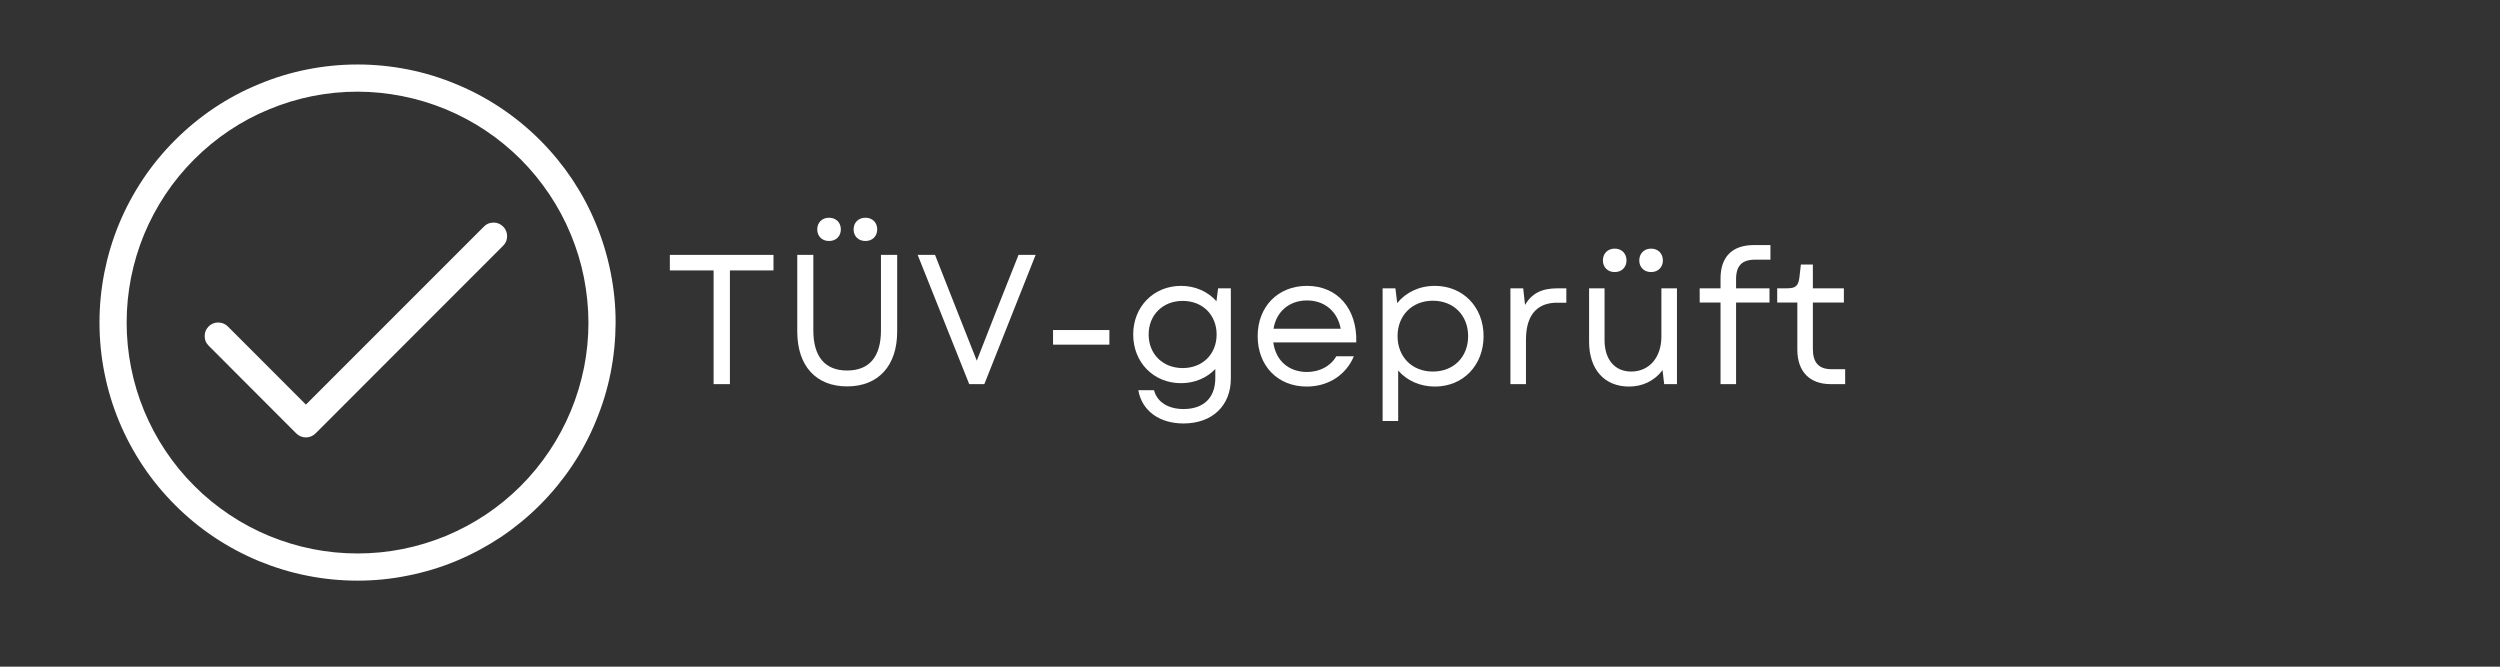<svg xmlns="http://www.w3.org/2000/svg" xmlns:xlink="http://www.w3.org/1999/xlink" width="150" zoomAndPan="magnify" viewBox="0 0 112.5 30" height="40" preserveAspectRatio="xMidYMid meet" version="1.0"><rect x="0" y="0" width="112.5" height="30" fill="#333333" stroke="none"/><defs><g/><clipPath id="311a539576"><path d="M 4.477 2.902 L 27.703 2.902 L 27.703 26.129 L 4.477 26.129 Z M 4.477 2.902 " clip-rule="nonzero"/></clipPath></defs><g fill="#ffffff" fill-opacity="1"><g transform="translate(29.862, 17.286)"><g><path d="M 2.25 0 L 2.984 0 L 2.984 -5.117 L 4.945 -5.117 L 4.945 -5.816 L 0.281 -5.816 L 0.281 -5.117 L 2.25 -5.117 Z M 2.25 0 "/></g></g></g><g fill="#ffffff" fill-opacity="1"><g transform="translate(35.096, 17.286)"><g><path d="M 3.023 0.102 C 4.43 0.102 5.277 -0.824 5.277 -2.367 L 5.277 -5.816 L 4.547 -5.816 L 4.547 -2.418 C 4.547 -1.23 4.023 -0.613 3.023 -0.613 C 2.035 -0.613 1.504 -1.23 1.504 -2.418 L 1.504 -5.816 L 0.781 -5.816 L 0.781 -2.367 C 0.781 -0.824 1.621 0.102 3.023 0.102 Z M 1.68 -6.965 C 1.68 -6.656 1.895 -6.441 2.211 -6.441 C 2.527 -6.441 2.742 -6.656 2.742 -6.965 C 2.742 -7.27 2.527 -7.488 2.211 -7.488 C 1.895 -7.488 1.68 -7.27 1.68 -6.965 Z M 3.316 -6.965 C 3.316 -6.656 3.531 -6.441 3.848 -6.441 C 4.164 -6.441 4.379 -6.656 4.379 -6.965 C 4.379 -7.27 4.164 -7.488 3.848 -7.488 C 3.531 -7.488 3.316 -7.27 3.316 -6.965 Z M 3.316 -6.965 "/></g></g></g><g fill="#ffffff" fill-opacity="1"><g transform="translate(41.154, 17.286)"><g><path d="M 2.461 0 L 3.141 0 L 5.449 -5.816 L 4.68 -5.816 L 3.707 -3.367 L 2.801 -1.055 L 1.887 -3.367 L 0.922 -5.816 L 0.141 -5.816 Z M 2.461 0 "/></g></g></g><g fill="#ffffff" fill-opacity="1"><g transform="translate(46.746, 17.286)"><g><path d="M 0.641 -1.777 L 3.176 -1.777 L 3.176 -2.434 L 0.641 -2.434 Z M 0.641 -1.777 "/></g></g></g><g fill="#ffffff" fill-opacity="1"><g transform="translate(50.56, 17.286)"><g><path d="M 2.699 1.77 C 3.988 1.77 4.828 0.973 4.828 -0.25 L 4.828 -4.312 L 4.254 -4.312 L 4.18 -3.73 C 3.797 -4.164 3.23 -4.422 2.586 -4.422 C 1.355 -4.422 0.434 -3.488 0.434 -2.234 C 0.434 -0.973 1.355 -0.043 2.586 -0.043 C 3.207 -0.043 3.746 -0.281 4.129 -0.68 L 4.129 -0.273 C 4.129 0.613 3.605 1.121 2.699 1.121 C 1.996 1.121 1.504 0.797 1.371 0.273 L 0.664 0.273 C 0.824 1.195 1.605 1.77 2.699 1.77 Z M 1.129 -2.234 C 1.129 -3.117 1.77 -3.746 2.66 -3.746 C 3.555 -3.746 4.188 -3.117 4.188 -2.234 C 4.188 -1.348 3.555 -0.723 2.66 -0.723 C 1.77 -0.723 1.129 -1.348 1.129 -2.234 Z M 1.129 -2.234 "/></g></g></g><g fill="#ffffff" fill-opacity="1"><g transform="translate(56.161, 17.286)"><g><path d="M 2.641 0.109 C 3.613 0.109 4.414 -0.414 4.762 -1.254 L 3.973 -1.254 C 3.707 -0.797 3.215 -0.547 2.652 -0.547 C 1.828 -0.547 1.246 -1.062 1.137 -1.879 L 4.871 -1.879 C 4.918 -3.383 4.031 -4.422 2.652 -4.422 C 1.348 -4.422 0.434 -3.488 0.434 -2.16 C 0.434 -0.824 1.336 0.109 2.641 0.109 Z M 1.148 -2.492 C 1.27 -3.258 1.852 -3.766 2.652 -3.766 C 3.441 -3.766 4.023 -3.281 4.172 -2.492 Z M 1.148 -2.492 "/></g></g></g><g fill="#ffffff" fill-opacity="1"><g transform="translate(61.445, 17.286)"><g><path d="M 3.125 0.109 C 4.395 0.109 5.316 -0.848 5.316 -2.16 C 5.316 -3.465 4.395 -4.422 3.125 -4.422 C 2.418 -4.422 1.82 -4.129 1.43 -3.648 L 1.348 -4.312 L 0.773 -4.312 L 0.773 1.66 L 1.473 1.66 L 1.473 -0.613 C 1.859 -0.168 2.441 0.109 3.125 0.109 Z M 1.445 -2.16 C 1.445 -3.09 2.102 -3.754 3.031 -3.754 C 3.973 -3.754 4.621 -3.09 4.621 -2.16 C 4.621 -1.223 3.973 -0.566 3.031 -0.566 C 2.102 -0.566 1.445 -1.223 1.445 -2.16 Z M 1.445 -2.16 "/></g></g></g><g fill="#ffffff" fill-opacity="1"><g transform="translate(67.196, 17.286)"><g><path d="M 0.773 0 L 1.473 0 L 1.473 -2.004 C 1.473 -3.23 2.086 -3.664 2.867 -3.664 L 3.289 -3.664 L 3.289 -4.312 L 2.898 -4.312 C 2.168 -4.312 1.738 -4.078 1.43 -3.566 L 1.348 -4.312 L 0.773 -4.312 Z M 0.773 0 "/></g></g></g><g fill="#ffffff" fill-opacity="1"><g transform="translate(70.818, 17.286)"><g><path d="M 2.492 0.109 C 3.066 0.109 3.621 -0.125 3.996 -0.633 L 4.07 0 L 4.645 0 L 4.645 -4.312 L 3.945 -4.312 L 3.945 -2.137 C 3.945 -1.195 3.391 -0.566 2.586 -0.566 C 1.844 -0.566 1.387 -1.113 1.387 -1.977 L 1.387 -4.312 L 0.691 -4.312 L 0.691 -1.91 C 0.691 -0.68 1.363 0.109 2.492 0.109 Z M 1.312 -5.566 C 1.312 -5.262 1.527 -5.043 1.844 -5.043 C 2.16 -5.043 2.375 -5.262 2.375 -5.566 C 2.375 -5.875 2.16 -6.098 1.844 -6.098 C 1.527 -6.098 1.312 -5.875 1.312 -5.566 Z M 2.949 -5.566 C 2.949 -5.262 3.164 -5.043 3.48 -5.043 C 3.797 -5.043 4.012 -5.262 4.012 -5.566 C 4.012 -5.875 3.797 -6.098 3.48 -6.098 C 3.164 -6.098 2.949 -5.875 2.949 -5.566 Z M 2.949 -5.566 "/></g></g></g><g fill="#ffffff" fill-opacity="1"><g transform="translate(76.236, 17.286)"><g><path d="M 1.188 -4.754 L 1.188 -4.312 L 0.25 -4.312 L 0.25 -3.672 L 1.188 -3.672 L 1.188 0 L 1.887 0 L 1.887 -3.672 L 3.391 -3.672 L 3.391 -4.312 L 1.887 -4.312 L 1.887 -4.711 C 1.887 -5.336 2.152 -5.602 2.758 -5.602 L 3.434 -5.602 L 3.434 -6.258 L 2.691 -6.258 C 1.719 -6.258 1.188 -5.734 1.188 -4.754 Z M 1.188 -4.754 "/></g></g></g><g fill="#ffffff" fill-opacity="1"><g transform="translate(79.751, 17.286)"><g><path d="M 2.633 0 L 3.281 0 L 3.281 -0.672 L 2.668 -0.672 C 2.094 -0.672 1.828 -0.965 1.828 -1.586 L 1.828 -3.672 L 3.223 -3.672 L 3.223 -4.312 L 1.828 -4.312 L 1.828 -5.383 L 1.289 -5.383 L 1.223 -4.805 C 1.172 -4.414 1.055 -4.312 0.656 -4.312 L 0.223 -4.312 L 0.223 -3.672 L 1.129 -3.672 L 1.129 -1.555 C 1.129 -0.566 1.68 0 2.633 0 Z M 2.633 0 "/></g></g></g><g clip-path="url(#311a539576)"><path fill="#ffffff" d="M 16.09 26.129 C 15.328 26.129 14.57 26.055 13.824 25.906 C 13.074 25.758 12.348 25.535 11.645 25.246 C 10.941 24.953 10.27 24.594 9.637 24.172 C 9.004 23.75 8.418 23.266 7.879 22.727 C 7.34 22.188 6.855 21.602 6.434 20.969 C 6.008 20.332 5.652 19.664 5.359 18.961 C 5.066 18.254 4.848 17.531 4.699 16.781 C 4.551 16.035 4.477 15.277 4.477 14.516 C 4.477 13.754 4.551 13 4.699 12.25 C 4.848 11.504 5.066 10.777 5.359 10.07 C 5.652 9.367 6.008 8.699 6.434 8.062 C 6.855 7.43 7.34 6.844 7.879 6.305 C 8.418 5.766 9.004 5.285 9.637 4.859 C 10.27 4.438 10.941 4.078 11.645 3.789 C 12.348 3.496 13.074 3.273 13.824 3.125 C 14.57 2.977 15.328 2.902 16.09 2.902 C 16.852 2.902 17.605 2.977 18.355 3.125 C 19.102 3.273 19.828 3.496 20.531 3.789 C 21.238 4.078 21.906 4.438 22.539 4.859 C 23.176 5.285 23.762 5.766 24.301 6.305 C 24.84 6.844 25.32 7.43 25.746 8.062 C 26.168 8.699 26.527 9.367 26.816 10.07 C 27.109 10.777 27.328 11.504 27.477 12.25 C 27.629 13 27.703 13.754 27.703 14.516 C 27.699 15.277 27.625 16.035 27.477 16.781 C 27.328 17.527 27.105 18.254 26.812 18.957 C 26.523 19.664 26.164 20.332 25.742 20.965 C 25.316 21.598 24.836 22.184 24.297 22.723 C 23.758 23.262 23.172 23.742 22.539 24.168 C 21.902 24.59 21.234 24.949 20.531 25.242 C 19.828 25.535 19.102 25.754 18.352 25.902 C 17.605 26.055 16.852 26.129 16.09 26.129 Z M 16.09 4.125 C 15.406 4.125 14.73 4.191 14.062 4.324 C 13.391 4.457 12.742 4.656 12.113 4.918 C 11.48 5.176 10.883 5.496 10.316 5.875 C 9.75 6.254 9.223 6.688 8.742 7.168 C 8.258 7.652 7.828 8.176 7.449 8.742 C 7.07 9.312 6.75 9.91 6.488 10.539 C 6.227 11.172 6.031 11.82 5.898 12.488 C 5.766 13.156 5.699 13.832 5.699 14.516 C 5.699 15.199 5.766 15.875 5.898 16.543 C 6.031 17.211 6.227 17.863 6.488 18.492 C 6.75 19.121 7.07 19.723 7.449 20.289 C 7.828 20.855 8.258 21.383 8.742 21.863 C 9.223 22.348 9.75 22.777 10.316 23.156 C 10.883 23.535 11.48 23.855 12.113 24.117 C 12.742 24.375 13.391 24.574 14.062 24.707 C 14.73 24.84 15.406 24.906 16.09 24.906 C 16.77 24.906 17.445 24.84 18.117 24.707 C 18.785 24.574 19.434 24.375 20.066 24.117 C 20.695 23.855 21.293 23.535 21.863 23.156 C 22.43 22.777 22.953 22.348 23.438 21.863 C 23.918 21.383 24.348 20.855 24.727 20.289 C 25.105 19.723 25.426 19.121 25.688 18.492 C 25.949 17.863 26.145 17.211 26.281 16.543 C 26.414 15.875 26.48 15.199 26.48 14.516 C 26.477 13.836 26.41 13.16 26.277 12.488 C 26.145 11.82 25.945 11.172 25.684 10.543 C 25.422 9.91 25.102 9.312 24.723 8.746 C 24.344 8.18 23.914 7.656 23.434 7.172 C 22.949 6.691 22.426 6.258 21.859 5.879 C 21.293 5.5 20.691 5.18 20.062 4.918 C 19.434 4.66 18.785 4.461 18.113 4.328 C 17.445 4.195 16.77 4.125 16.09 4.125 Z M 13.766 19.684 C 13.598 19.684 13.453 19.621 13.332 19.504 L 9.395 15.562 C 9.273 15.445 9.211 15.301 9.211 15.129 C 9.207 14.957 9.27 14.812 9.387 14.691 C 9.508 14.57 9.656 14.512 9.824 14.512 C 9.996 14.516 10.141 14.578 10.262 14.699 L 13.766 18.207 L 21.785 10.188 C 21.902 10.07 22.047 10.016 22.215 10.016 C 22.379 10.016 22.523 10.078 22.641 10.195 C 22.758 10.312 22.816 10.457 22.82 10.621 C 22.82 10.789 22.766 10.934 22.648 11.051 L 14.199 19.504 C 14.078 19.621 13.934 19.684 13.766 19.684 Z M 13.766 19.684 " fill-opacity="1" fill-rule="nonzero"/></g></svg>
